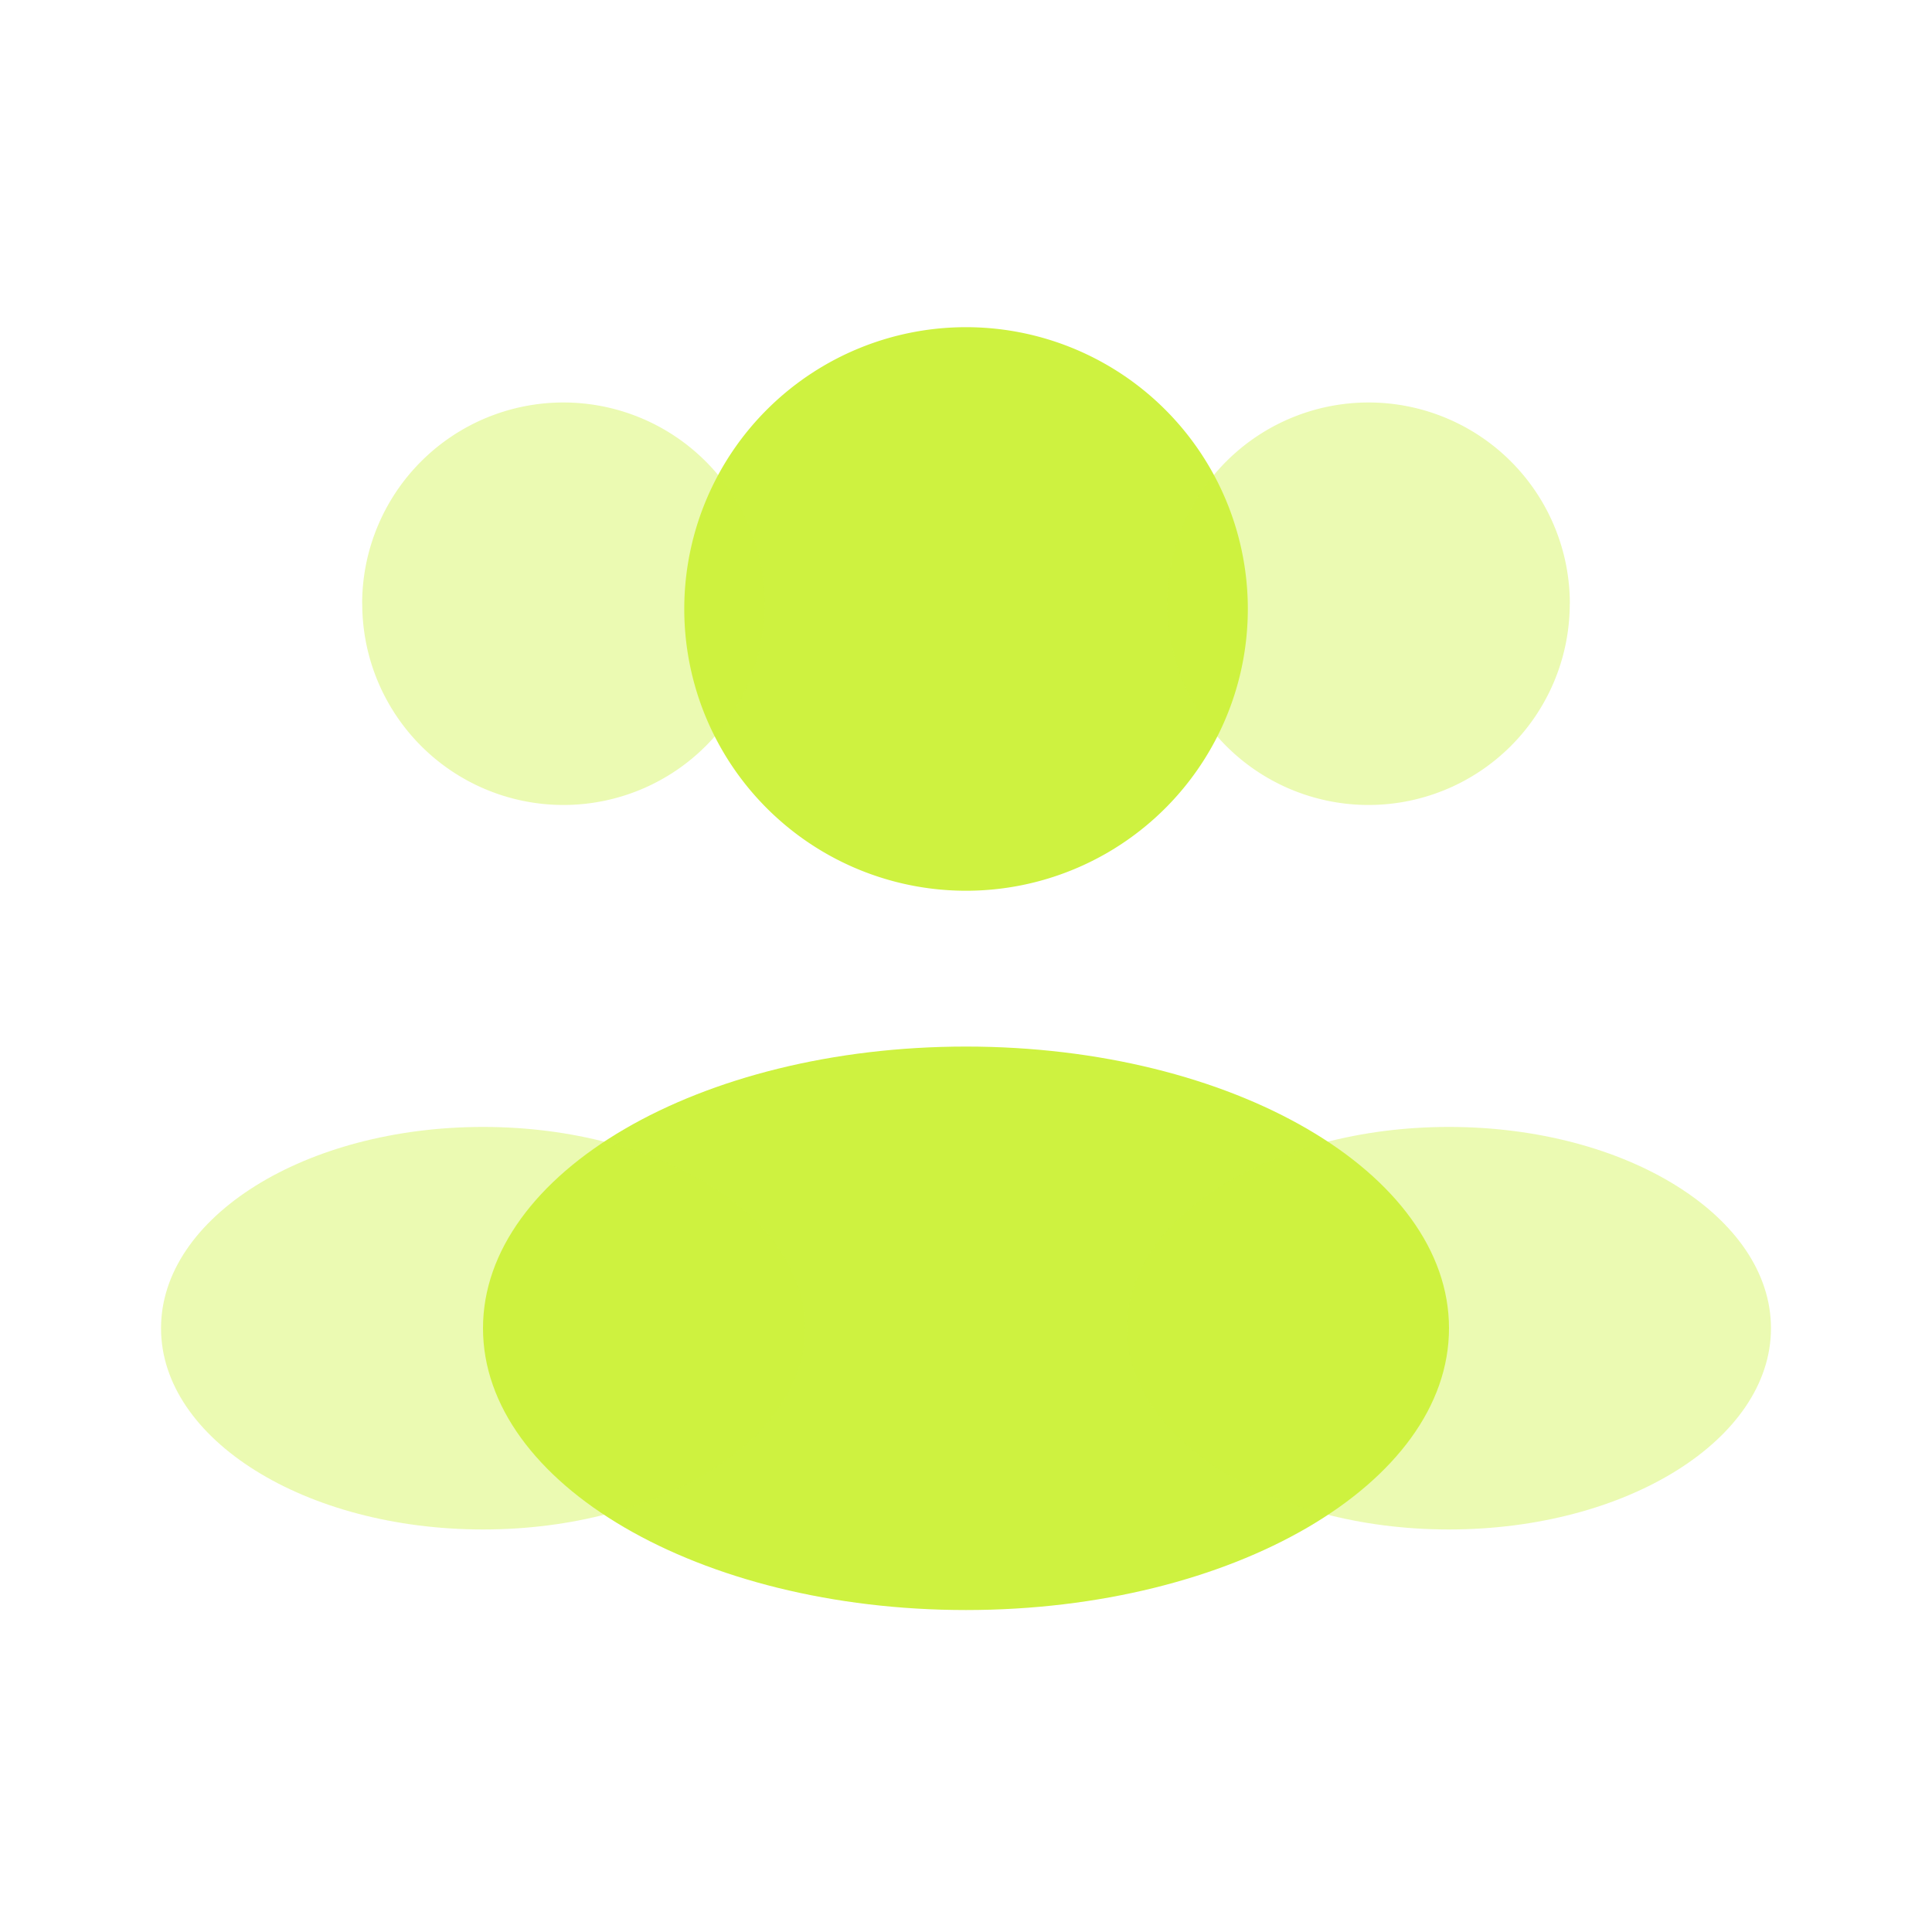 <svg xmlns="http://www.w3.org/2000/svg" width="20" height="20" fill="none"><path fill="#CEF240" d="M12.917 6.25a2.917 2.917 0 1 1-5.833 0 2.917 2.917 0 0 1 5.833 0z"/><path fill="#CEF240" d="M16.25 6.25a2.083 2.083 0 1 1-4.166 0 2.083 2.083 0 0 1 4.167 0zm-12.5 0a2.083 2.083 0 1 0 4.166 0 2.083 2.083 0 0 0-4.167 0z" opacity=".4"/><path fill="#CEF240" d="M15 13.75c0 1.611-2.239 2.917-5 2.917S5 15.36 5 13.75c0-1.61 2.239-2.916 5-2.916s5 1.305 5 2.916z"/><path fill="#CEF240" d="M18.333 13.75c0 1.15-1.493 2.083-3.334 2.083-1.84 0-3.333-.933-3.333-2.083 0-1.15 1.492-2.084 3.333-2.084 1.841 0 3.334.933 3.334 2.084zm-16.666 0c0 1.15 1.493 2.083 3.334 2.083 1.84 0 3.333-.933 3.333-2.083 0-1.15-1.492-2.084-3.333-2.084-1.841 0-3.334.933-3.334 2.084z" opacity=".4"/></svg>